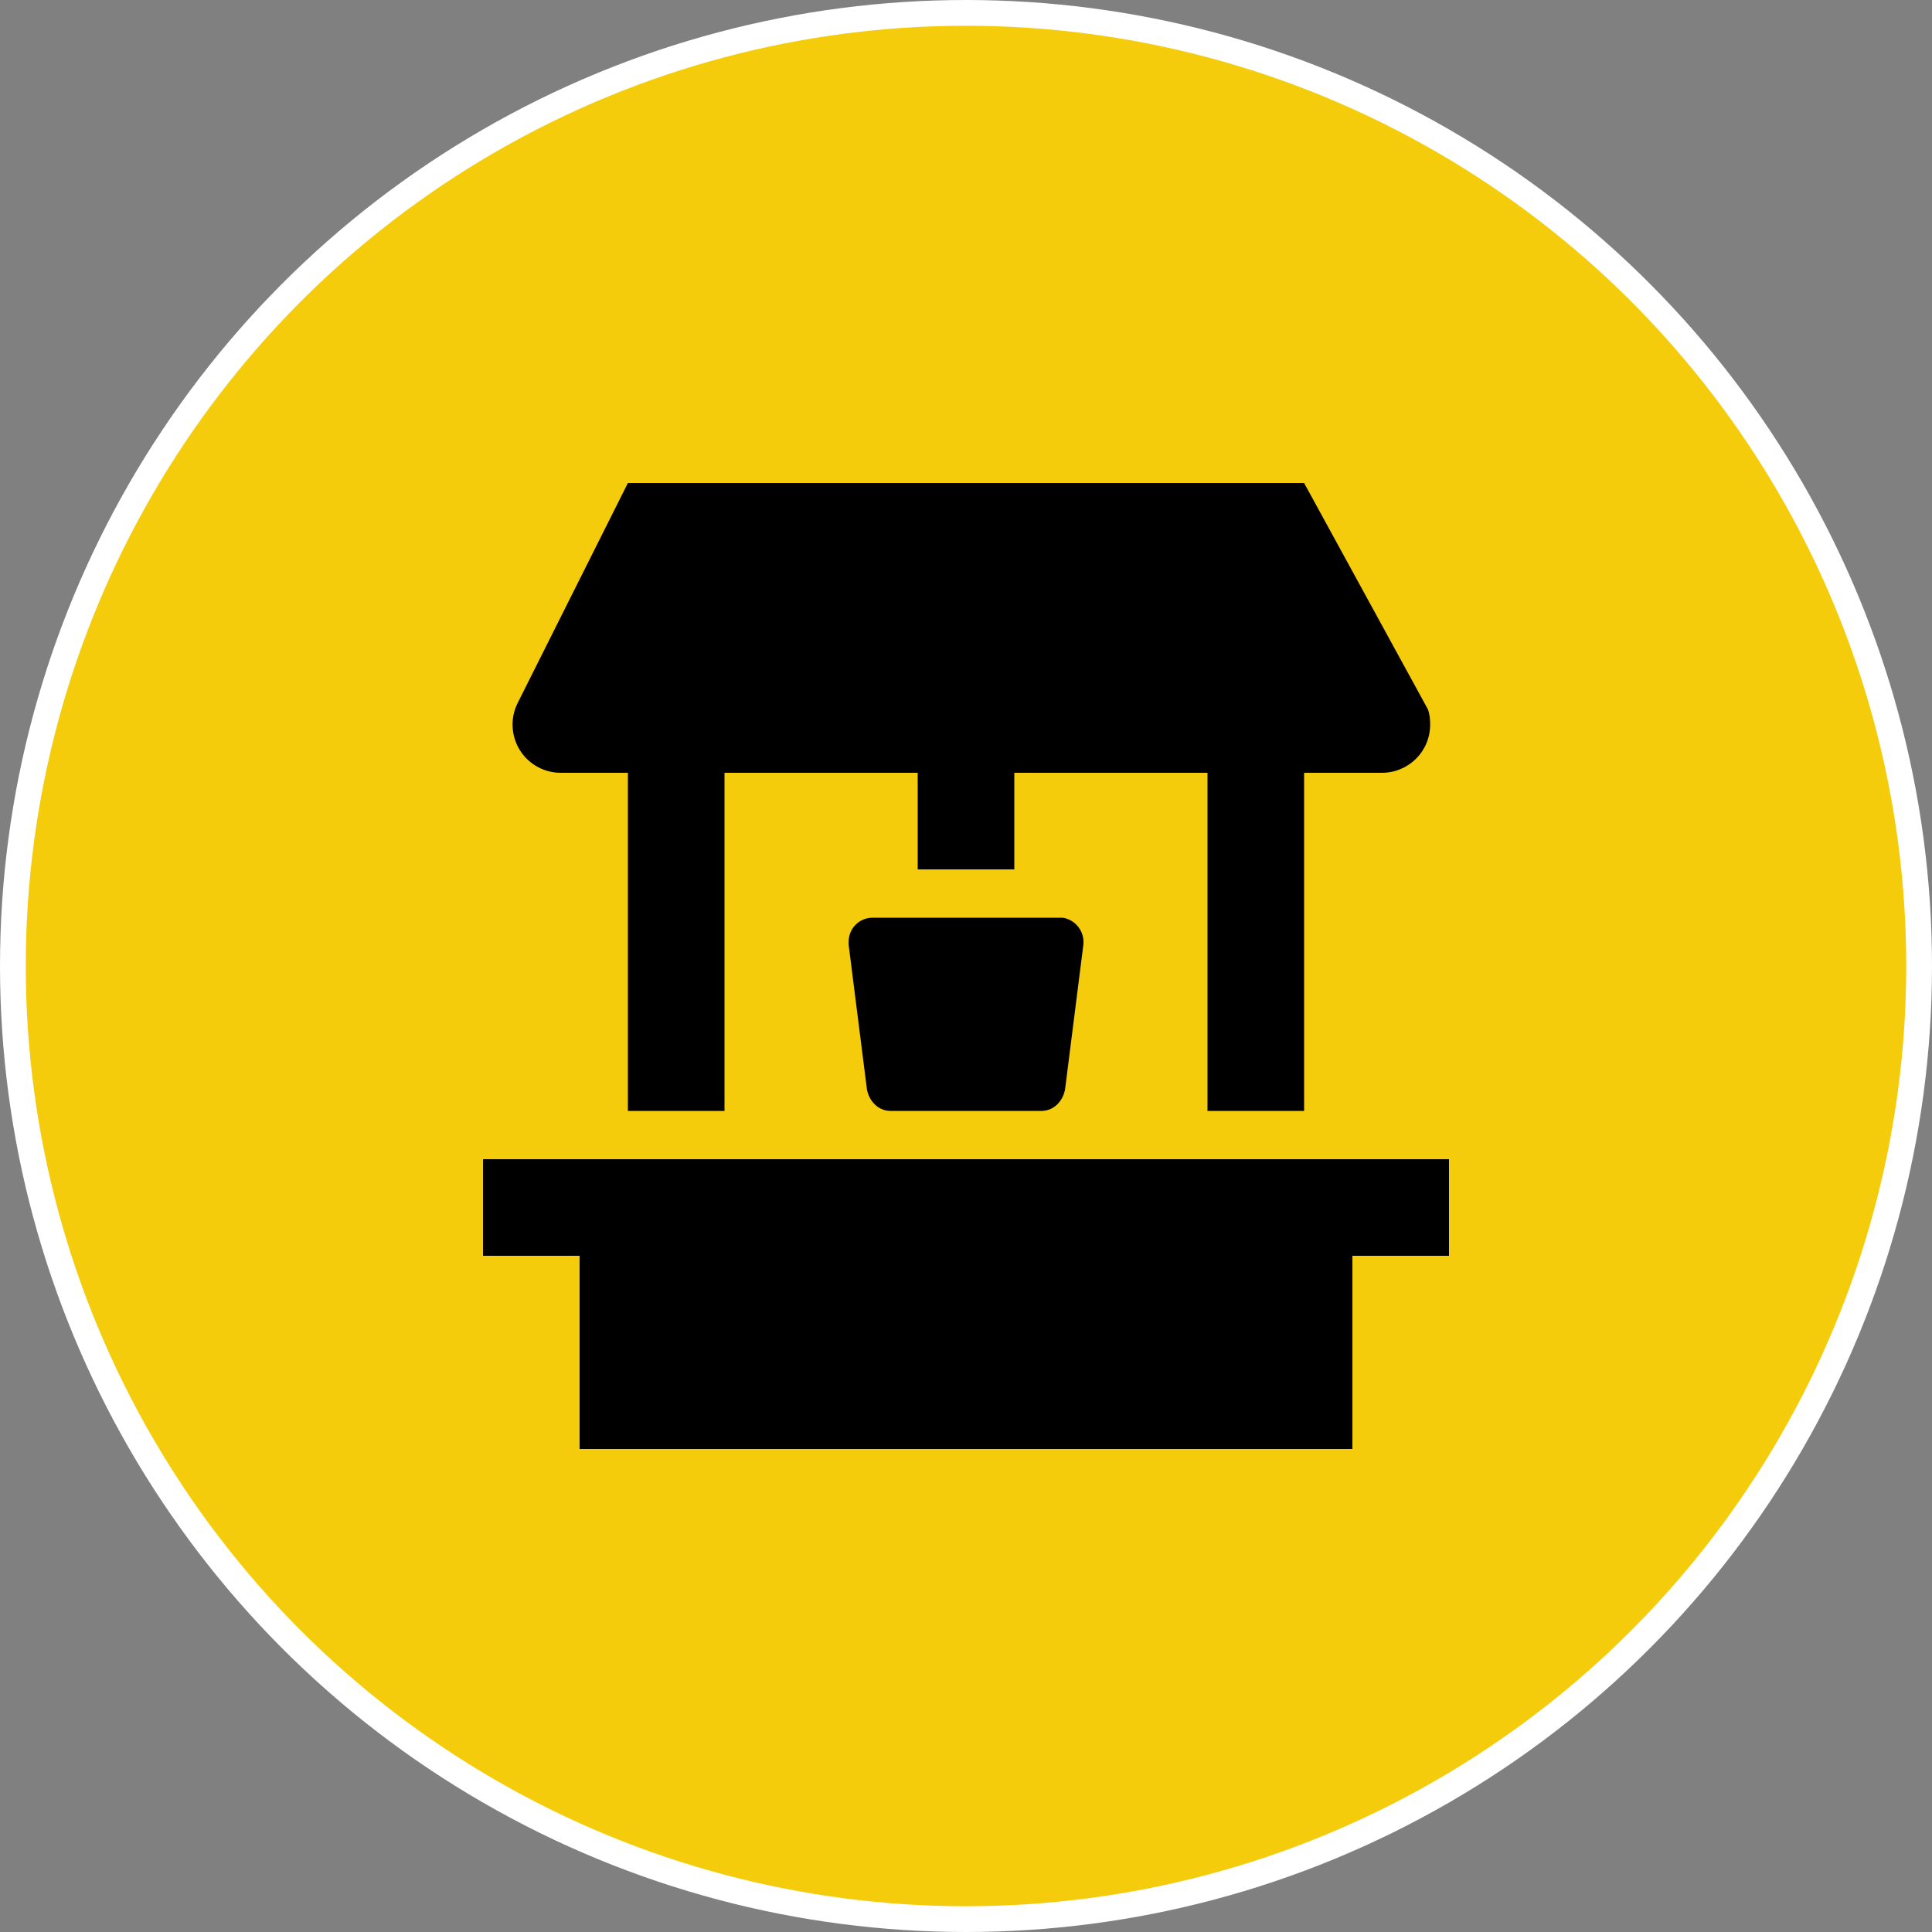 <svg width="75" height="75" viewBox="0 0 75 75" fill="none" xmlns="http://www.w3.org/2000/svg">
<rect x="0" y="0" width="75" height="75" fill="#808080" stroke="none"/>
<circle cx="37.5" cy="37.5" r="37" fill="#F4CC0C" stroke="white"/>
<path d="M56.25 45H18.75V48.75H22.5V56.25H52.5V48.75H56.25V45ZM34.575 43.125C34.106 43.125 33.75 42.769 33.656 42.3L32.944 36.675V36.562C32.944 36.038 33.356 35.625 33.881 35.625H41.25C41.756 35.7 42.112 36.169 42.056 36.675L41.344 42.3C41.25 42.769 40.894 43.125 40.425 43.125H34.575ZM50.625 18.75L55.425 27.525C55.5 27.712 55.519 27.919 55.519 28.125C55.519 29.175 54.675 30 53.644 30H50.625V43.125H46.875V30H39.375V33.75H35.625V30H28.125V43.125H24.375V30H21.788C21.466 30.003 21.149 29.924 20.867 29.769C20.585 29.614 20.348 29.389 20.178 29.116C20.009 28.842 19.913 28.53 19.899 28.209C19.885 27.887 19.954 27.568 20.1 27.281L24.375 18.75H50.625Z" fill="black"/>
</svg>
